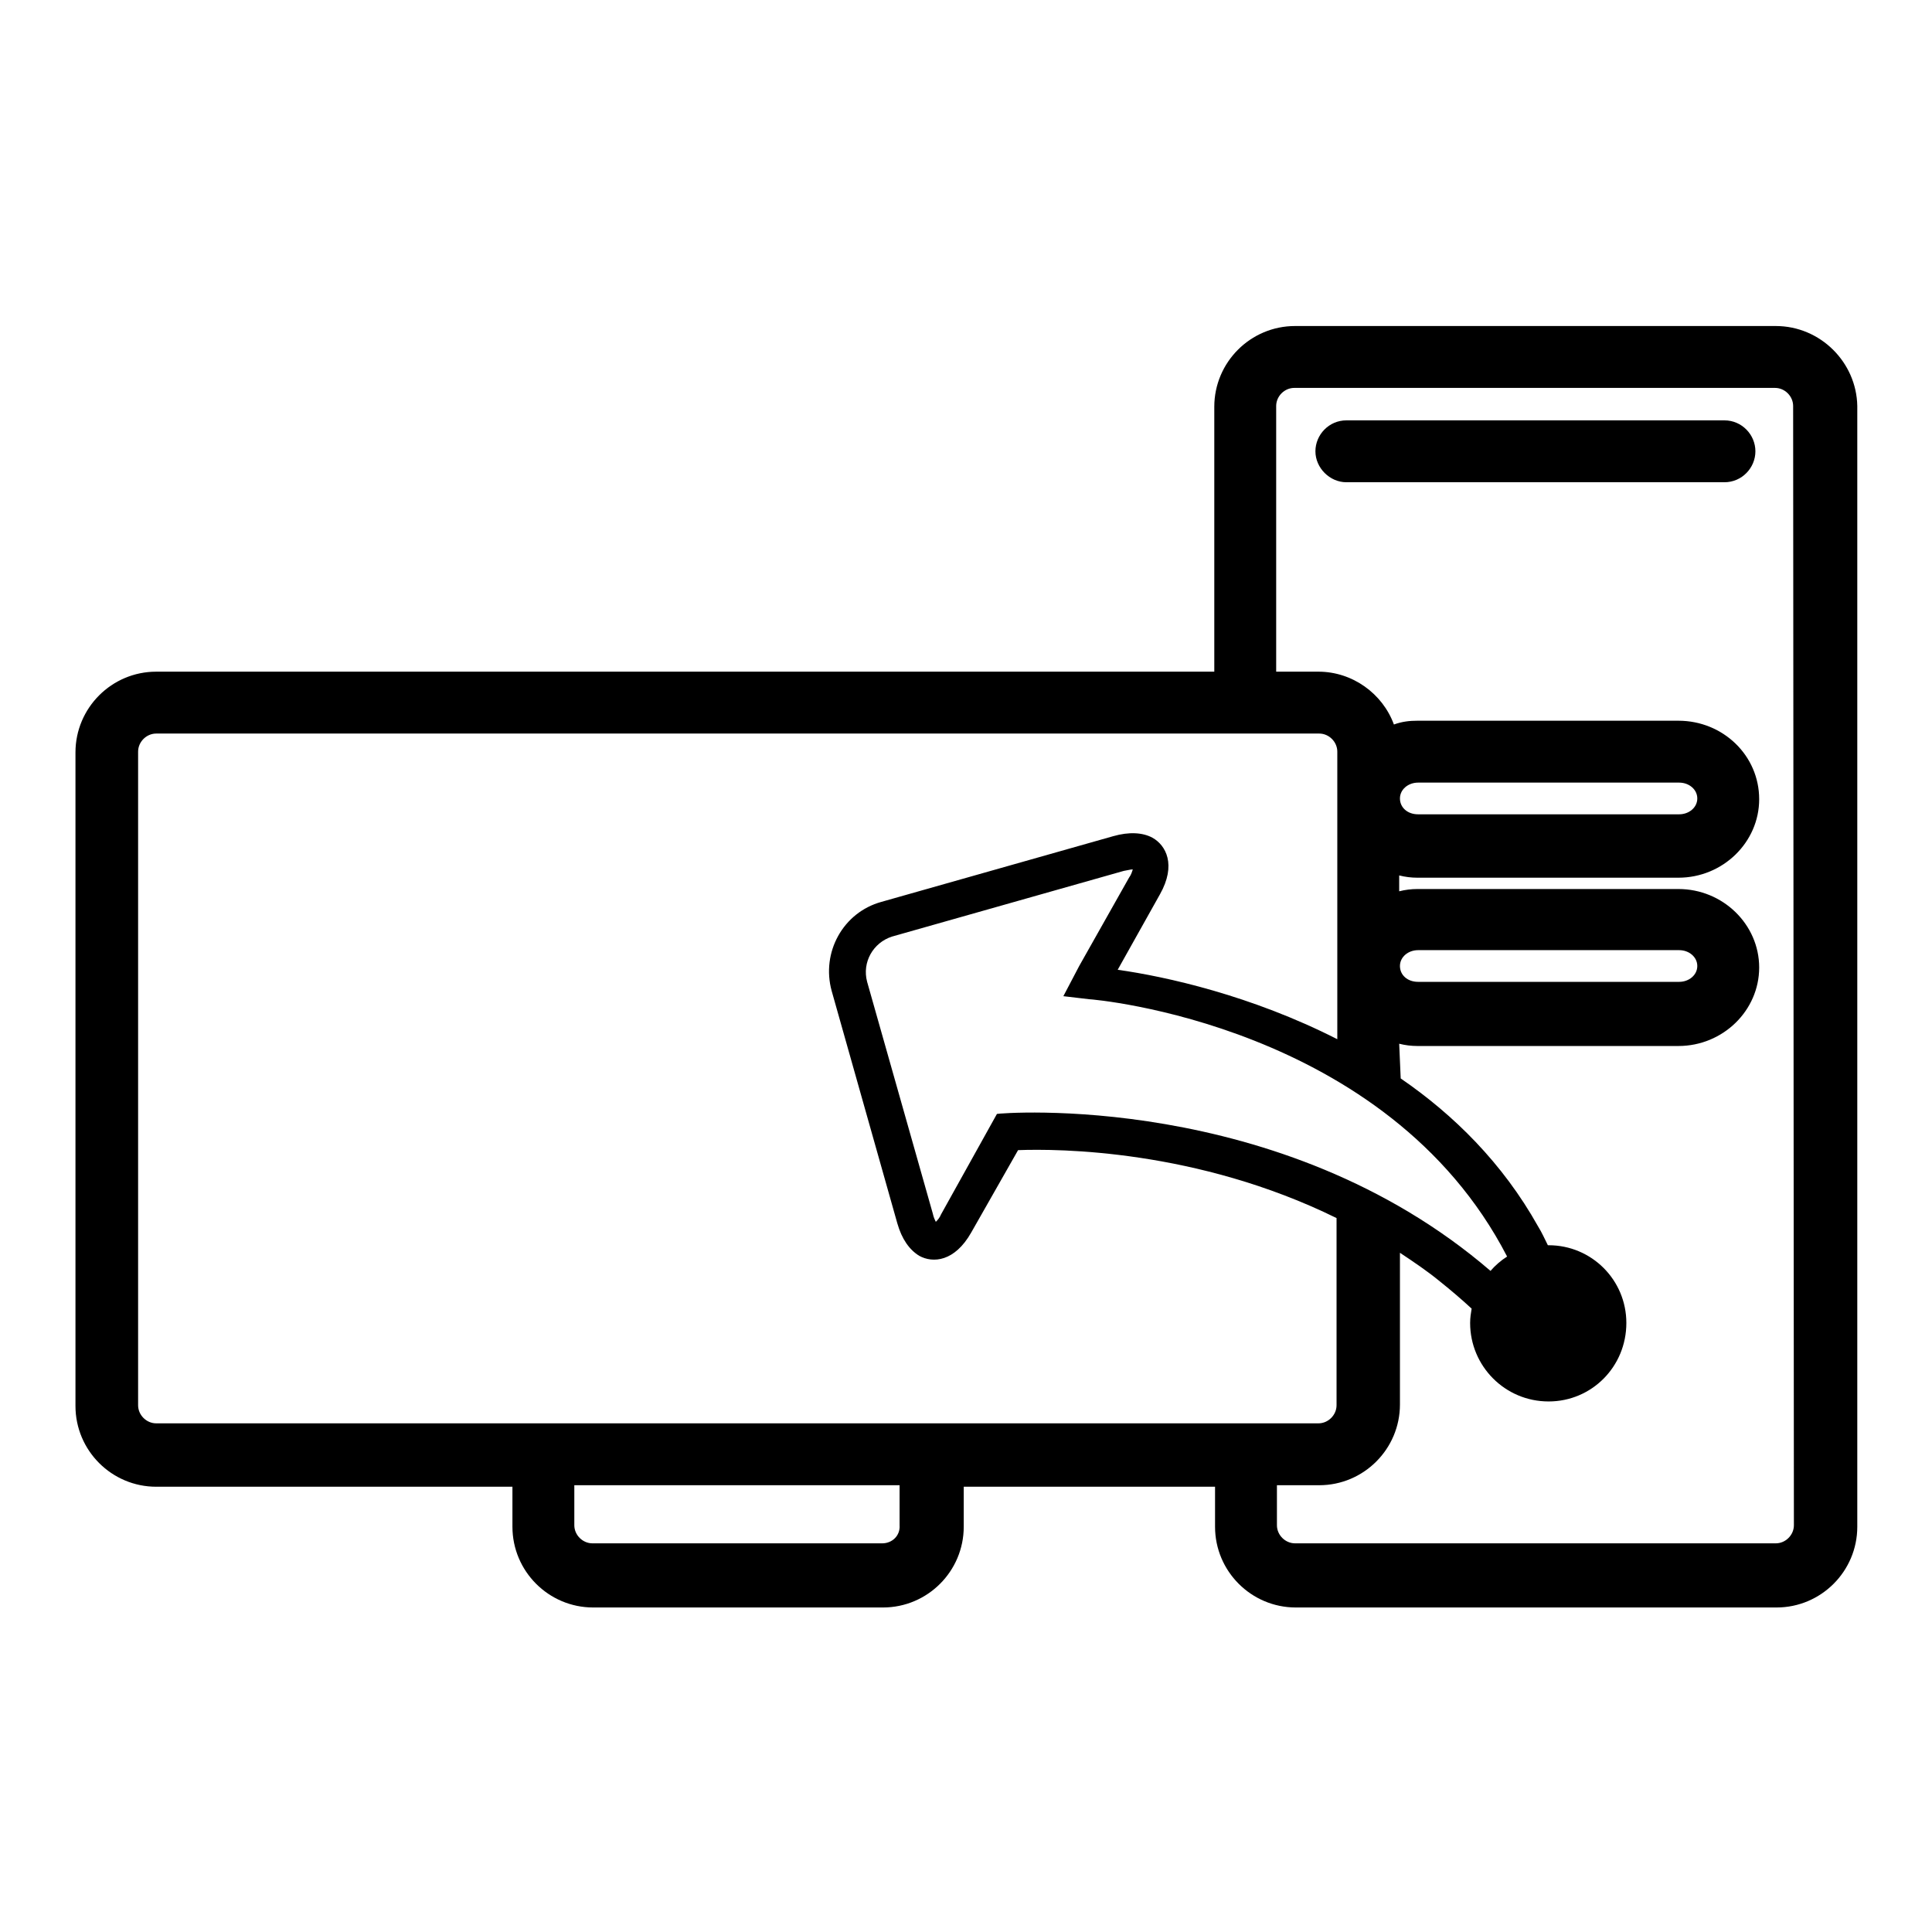 <?xml version="1.0" encoding="utf-8"?>
<!-- Svg Vector Icons : http://www.onlinewebfonts.com/icon -->
<!DOCTYPE svg PUBLIC "-//W3C//DTD SVG 1.1//EN" "http://www.w3.org/Graphics/SVG/1.1/DTD/svg11.dtd">
<svg version="1.1" xmlns="http://www.w3.org/2000/svg" xmlns:xlink="http://www.w3.org/1999/xlink" x="0px" y="0px" viewBox="0 0 256 256" enable-background="new 0 0 256 256" xml:space="preserve">
<g><g><g><g><path fill="#000000" d="M235.3,43.2h-63.7c-5.9,0-10.7,4.8-10.7,10.7v35.1H20.7c-5.9,0-10.7,4.8-10.7,10.7v86.6c0,5.9,4.8,10.7,10.7,10.7h47.2v5.3c0,5.9,4.8,10.7,10.7,10.7h38.4c5.9,0,10.7-4.8,10.7-10.7v-5.3h33.3v5.3c0,5.9,4.8,10.7,10.7,10.7h63.7c5.9,0,10.7-4.8,10.7-10.7V53.8C246,48,241.2,43.2,235.3,43.2z M116.9,204.5H78.5c-1.3,0-2.4-1.1-2.4-2.4v-5.3h43.1v5.3l0,0C119.3,203.5,118.2,204.5,116.9,204.5z M20.7,188.6L20.7,188.6c-1.3,0-2.4-1.1-2.4-2.4V99.6c0-1.3,1.1-2.4,2.4-2.4h154.1c1.3,0,2.4,1.1,2.4,2.4v38.1c-11.4-5.8-22.7-8.3-29.1-9.2l5.6-10c2.2-3.9,0.8-6.5-1-7.5c-1.3-0.7-3.1-0.8-5.2-0.2l-30.7,8.7c-5.1,1.4-8,6.7-6.6,11.8l8.7,30.8c0.6,2.1,1.6,3.5,2.9,4.3c1.8,1,4.7,0.8,6.9-3.1l6.2-10.9c5.3-0.2,23.7-0.1,42.2,9v24.8c0,1.3-1.1,2.4-2.4,2.4H20.7L20.7,188.6z M144.3,132.4c0.5,0,39.5,3.3,55.4,34.1c-0.8,0.5-1.6,1.2-2.2,1.9c-27.9-24-65.1-20.9-65.4-20.8l-7.4,13.3c-0.2,0.5-0.5,0.8-0.7,1c-0.1-0.2-0.3-0.6-0.4-1.1l-8.7-30.7c-0.7-2.6,0.8-5.2,3.3-6l30.7-8.7c0.6-0.1,0.9-0.2,1.2-0.2c-0.1,0.3-0.2,0.7-0.5,1.1l-6.6,11.7l-2.1,4L144.3,132.4z M237.7,202.1c0,1.3-1.1,2.4-2.4,2.4h-63.7c-1.3,0-2.4-1.1-2.4-2.4v-5.3h5.6c5.9,0,10.7-4.8,10.7-10.7V166c1.8,1.2,3.6,2.4,5.3,3.8c1.5,1.2,2.9,2.4,4.2,3.6c-0.1,0.6-0.2,1.2-0.2,1.9c0,5.7,4.6,10.4,10.4,10.4c5.7,0,10.3-4.6,10.3-10.4c0-5.7-4.6-10.3-10.3-10.3c0,0,0,0-0.1,0c-0.4-0.8-0.8-1.7-1.3-2.5c-4.7-8.4-11.2-14.8-18.2-19.6l-0.2-4.6c0.8,0.2,1.6,0.3,2.4,0.3h34.6c5.9,0,10.7-4.7,10.7-10.4c0-5.7-4.8-10.4-10.7-10.4h-34.6c-0.8,0-1.6,0.1-2.4,0.3V116c0.8,0.2,1.6,0.3,2.4,0.3h34.6c5.9,0,10.7-4.7,10.7-10.4c0-5.8-4.8-10.4-10.7-10.4h-34.6c-1,0-2,0.1-3.1,0.5c-1.5-4.1-5.5-7-10-7h-5.6V53.8c0-1.3,1.1-2.4,2.4-2.4h63.7c1.3,0,2.4,1.1,2.4,2.4L237.7,202.1L237.7,202.1z M185.5,128c0-1.2,1.1-2.1,2.4-2.1h34.6c1.3,0,2.4,0.9,2.4,2.1c0,1.2-1.1,2.1-2.4,2.1h-34.6C186.5,130.1,185.5,129.2,185.5,128z M185.5,105.8c0-1.2,1.1-2.1,2.4-2.1h34.6c1.3,0,2.4,0.9,2.4,2.1c0,1.2-1.1,2.1-2.4,2.1h-34.6C186.5,107.9,185.5,107,185.5,105.8z"/><path fill="#000000" d="M228.5,55.7h-50.1c-2.3,0-4.1,1.9-4.1,4.1s1.9,4.1,4.1,4.1h50.1c2.3,0,4.1-1.9,4.1-4.1S230.8,55.7,228.5,55.7z"/></g></g><g></g><g></g><g></g><g></g><g></g><g></g><g></g><g></g><g></g><g></g><g></g><g></g><g></g><g></g><g></g></g></g>
</svg>